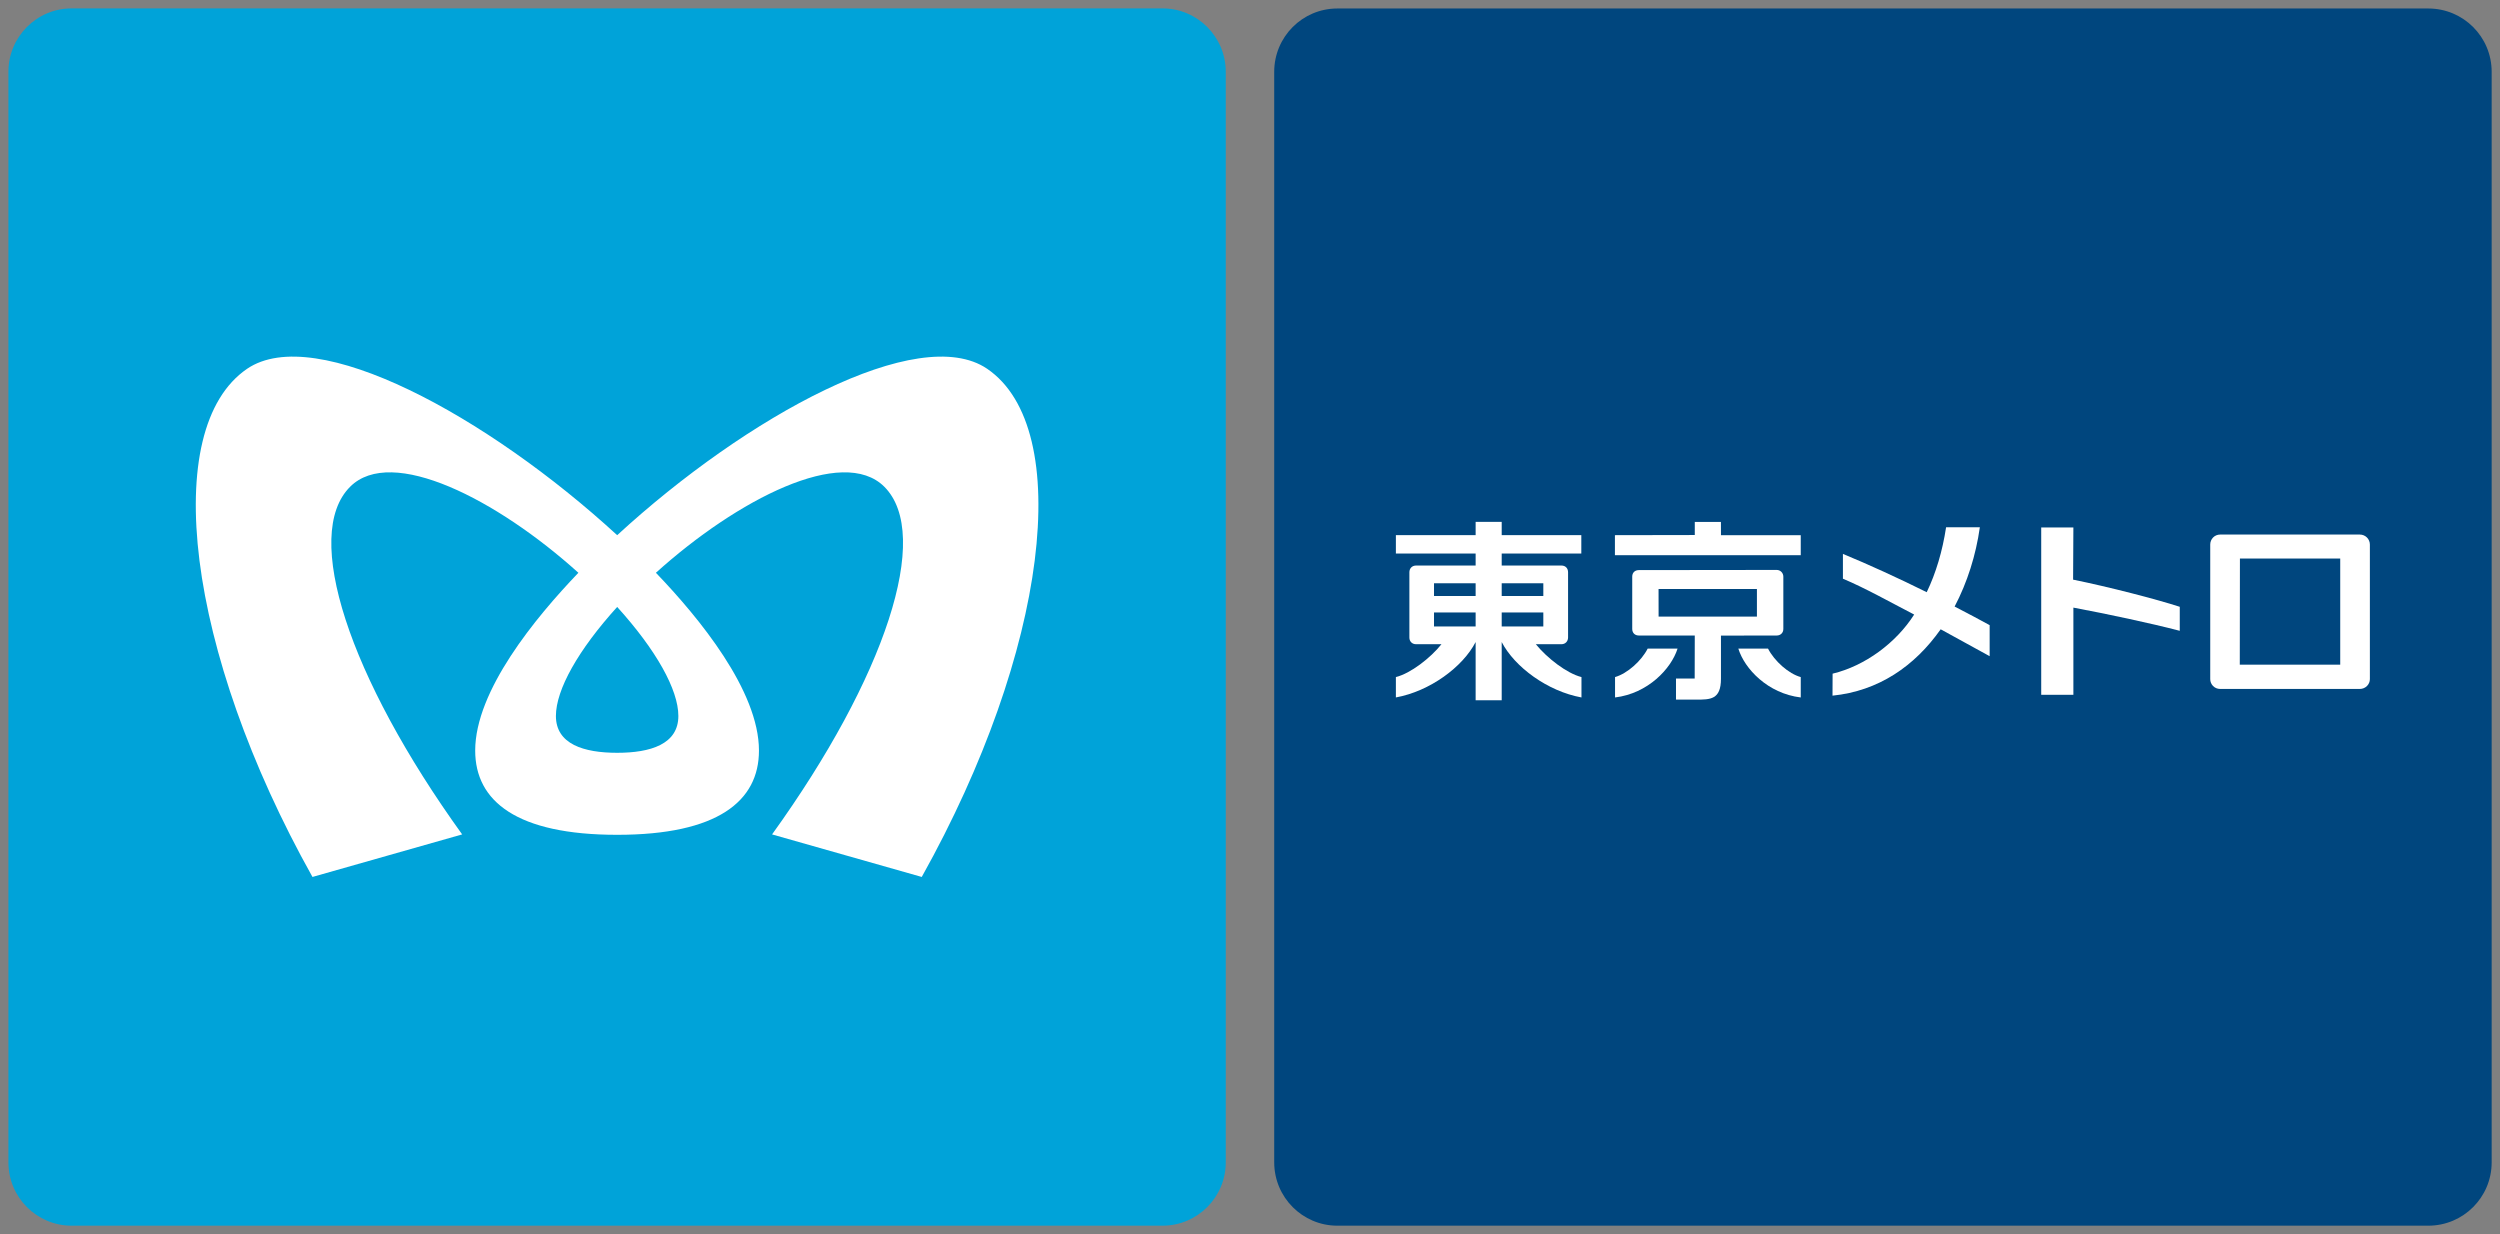 <?xml version="1.0" encoding="UTF-8" standalone="no"?>
<svg
   xmlns:dc="http://purl.org/dc/elements/1.1/"
   xmlns:cc="http://creativecommons.org/ns#"
   xmlns:rdf="http://www.w3.org/1999/02/22-rdf-syntax-ns#"
   xmlns:svg="http://www.w3.org/2000/svg"
   xmlns="http://www.w3.org/2000/svg"
   version="1.1"
   id="svg14217"
   viewBox="0 0 300 148.083"
   height="148.083"
   width="300">
  <rect x="0" y="0" width="300" height="148.083" fill="#808080" stroke="none"/>
  <defs
     id="defs14219" />
  <g
     transform="translate(-413.158,-297.414)"
     id="layer1">
    <g
       transform="matrix(2.724,0,0,-2.724,695.498,298.265)"
       id="g5794" />
    <g
       transform="matrix(2.828,0,0,-2.828,560.25,436.895)"
       id="g5798">
      <path
         id="path5800"
         style="fill:#00a3d9;fill-opacity:1;fill-rule:nonzero;stroke:none"
         d="m 0,0 c 0,-1.482 -1.203,-2.688 -2.684,-2.688 l -46.289,0 c -1.482,0 -2.683,1.206 -2.683,2.688 l 0,46.273 c 0,1.487 1.201,2.692 2.683,2.692 l 46.289,0 C -1.203,48.965 0,47.76 0,46.273 L 0,0 Z" />
    </g>
    <g
       transform="matrix(2.828,0,0,-2.828,487.22,387.75)"
       id="g5802">
      <path
         id="path5804"
         style="fill:#ffffff;fill-opacity:1;fill-rule:nonzero;stroke:none"
         d="M 0,0 C -1.414,0 -2.6,0.365 -2.6,1.562 -2.6,2.678 -1.654,4.363 0,6.189 1.654,4.363 2.596,2.678 2.596,1.562 2.596,0.365 1.414,0 0,0 m 0,-3.48 c 4.258,0 6.016,1.425 6.016,3.574 0,2.539 -2.534,5.629 -4.373,7.545 3.453,3.113 7.929,5.412 9.693,3.65 C 13.373,9.25 11.381,3.213 6.572,-3.463 l 6.352,-1.805 c 5.361,9.59 6.496,19.024 2.775,21.563 C 12.797,18.27 5.498,14.285 0,9.234 c -5.502,5.051 -12.799,9.036 -15.703,7.061 -3.721,-2.539 -2.594,-11.973 2.773,-21.563 l 6.352,1.805 c -4.809,6.676 -6.799,12.713 -4.754,14.752 1.758,1.762 6.234,-0.537 9.686,-3.65 C -3.48,5.723 -6.025,2.633 -6.025,0.094 -6.025,-2.055 -4.262,-3.48 0,-3.48" />
    </g>
    <g
       transform="matrix(2.828,0,0,-2.828,712.158,436.895)"
       id="g5806">
      <path
         id="path5808"
         style="fill:#00467e;fill-opacity:1;fill-rule:nonzero;stroke:none"
         d="m 0,0 c 0,-1.482 -1.201,-2.688 -2.691,-2.688 l -46.288,0 c -1.482,0 -2.681,1.206 -2.681,2.688 l 0,46.273 c 0,1.487 1.199,2.688 2.681,2.688 l 46.288,0 C -1.201,48.961 0,47.76 0,46.273 L 0,0 Z" />
    </g>
    <path
       id="path5810"
       style="fill:#ffffff;fill-opacity:1;fill-rule:nonzero;stroke:none"
       d="m 593.362,368.936 4.995,0 0,-1.53 -4.995,0 0,1.53 z m -3.128,1.971 -4.995,0 0,1.686 4.995,0 0,-1.686 z m 0,-3.501 -4.995,0 0,1.53 4.995,0 0,-1.53 z m 3.128,5.187 4.995,0 0,-1.686 -4.995,0 0,1.686 z m -3.128,-7.314 0,-1.437 -9.57,0 0,-2.209 9.57,0 0,-1.592 3.128,0 0,1.592 9.554,0 0,2.209 -9.554,0 0,1.437 7.172,0 c 0.486,0 0.792,0.331 0.792,0.806 l 0,7.826 c 0,0.467 -0.331,0.809 -0.792,0.809 l -3.074,0 c 1.326,1.64 3.708,3.501 5.475,3.942 l 0,2.446 c -4.075,-0.744 -8.026,-3.657 -9.573,-6.649 l 0,6.988 -3.128,0 0,-6.988 c -1.541,2.992 -5.489,5.905 -9.57,6.649 l 0,-2.446 c 1.776,-0.441 4.163,-2.302 5.47,-3.942 l -3.052,0 c -0.469,0 -0.798,-0.334 -0.798,-0.798 l 0,-7.837 c 0,-0.469 0.328,-0.806 0.798,-0.806 l 7.152,0" />
    <g
       transform="matrix(2.828,0,0,-2.828,661.964,370.328)"
       id="g5812">
      <path
         id="path5814"
         style="fill:#ffffff;fill-opacity:1;fill-rule:nonzero;stroke:none"
         d="m 0,0 c 1.439,-0.27 3.25,-0.654 4.514,-0.984 l 0,1.019 C 3.508,0.361 1.512,0.877 -0.012,1.187 L 0,3.402 l -1.365,0 0,-7.101 1.365,0 L 0,0 Z" />
    </g>
    <g
       transform="matrix(2.828,0,0,-2.828,693.985,377.172)"
       id="g5816">
      <path
         id="path5818"
         style="fill:#ffffff;fill-opacity:1;fill-rule:nonzero;stroke:none"
         d="M 0,0 -4.262,0 -4.256,4.502 0,4.502 0,0 Z m -5.516,-0.615 c 0,-0.223 0.18,-0.416 0.42,-0.416 l 5.928,0 c 0.24,0 0.426,0.193 0.426,0.416 l 0,5.711 c 0,0.23 -0.186,0.424 -0.426,0.424 l -5.928,0 c -0.24,0 -0.42,-0.194 -0.42,-0.424 l 0,-5.711" />
    </g>
    <g
       transform="matrix(2.828,0,0,-2.828,629.247,361.634)"
       id="g5820">
      <path
         id="path5822"
         style="fill:#ffffff;fill-opacity:1;fill-rule:nonzero;stroke:none"
         d="m 0,0 -3.385,0 -0.002,0.562 -1.109,0 0,-0.556 L -7.885,0 l 0,-0.85 L 0,-0.85 0,0 Z" />
    </g>
    <g
       transform="matrix(2.828,0,0,-2.828,610.88,375.244)"
       id="g5824">
      <path
         id="path5826"
         style="fill:#ffffff;fill-opacity:1;fill-rule:nonzero;stroke:none"
         d="m 0,0 c -0.26,-0.516 -0.861,-1.059 -1.385,-1.209 l 0,-0.865 C 0.008,-1.906 0.998,-0.857 1.268,0 L 0,0 Z" />
    </g>
    <g
       transform="matrix(2.828,0,0,-2.828,625.32,375.244)"
       id="g5828">
      <path
         id="path5830"
         style="fill:#ffffff;fill-opacity:1;fill-rule:nonzero;stroke:none"
         d="m 0,0 -1.26,0 c 0.264,-0.857 1.248,-1.906 2.649,-2.074 l 0,0.865 C 0.877,-1.07 0.27,-0.529 0,0" />
    </g>
    <g
       transform="matrix(2.828,0,0,-2.828,612.19,371.405)"
       id="g5832">
      <path
         id="path5834"
         style="fill:#ffffff;fill-opacity:1;fill-rule:nonzero;stroke:none"
         d="m 0,0 -0.002,1.17 4.174,0 L 4.172,0 0,0 Z m 5.012,-0.803 c 0.158,0 0.281,0.11 0.281,0.276 l 0,2.222 C 5.293,1.852 5.17,1.98 5.012,1.98 l -5.85,-0.007 c -0.172,0 -0.281,-0.112 -0.281,-0.276 l 0,-2.222 c 0,-0.164 0.109,-0.278 0.281,-0.278 l 2.373,0 -0.004,-1.826 -0.793,0 0,-0.894 0.867,0 c 0.584,0 1.041,-0.004 1.041,0.882 l 0,1.834 2.366,0.004" />
    </g>
    <g
       transform="matrix(2.828,0,0,-2.828,646.039,372.929)"
       id="g5836">
      <path
         id="path5838"
         style="fill:#ffffff;fill-opacity:1;fill-rule:nonzero;stroke:none"
         d="m 0,0 c 0.818,-0.445 1.535,-0.844 2.078,-1.141 l 0,1.317 C 1.664,0.404 1.16,0.67 0.592,0.965 1.133,1.994 1.494,3.145 1.662,4.328 L 0.23,4.33 C 0.076,3.316 -0.201,2.387 -0.592,1.574 -1.771,2.16 -3.072,2.756 -4.148,3.199 l 0,-1.053 c 0.941,-0.394 2,-0.99 3.023,-1.521 -0.764,-1.199 -2.084,-2.178 -3.461,-2.508 L -4.59,-2.816 C -2.637,-2.619 -1.104,-1.566 0,0" />
    </g>
  </g>
</svg>

